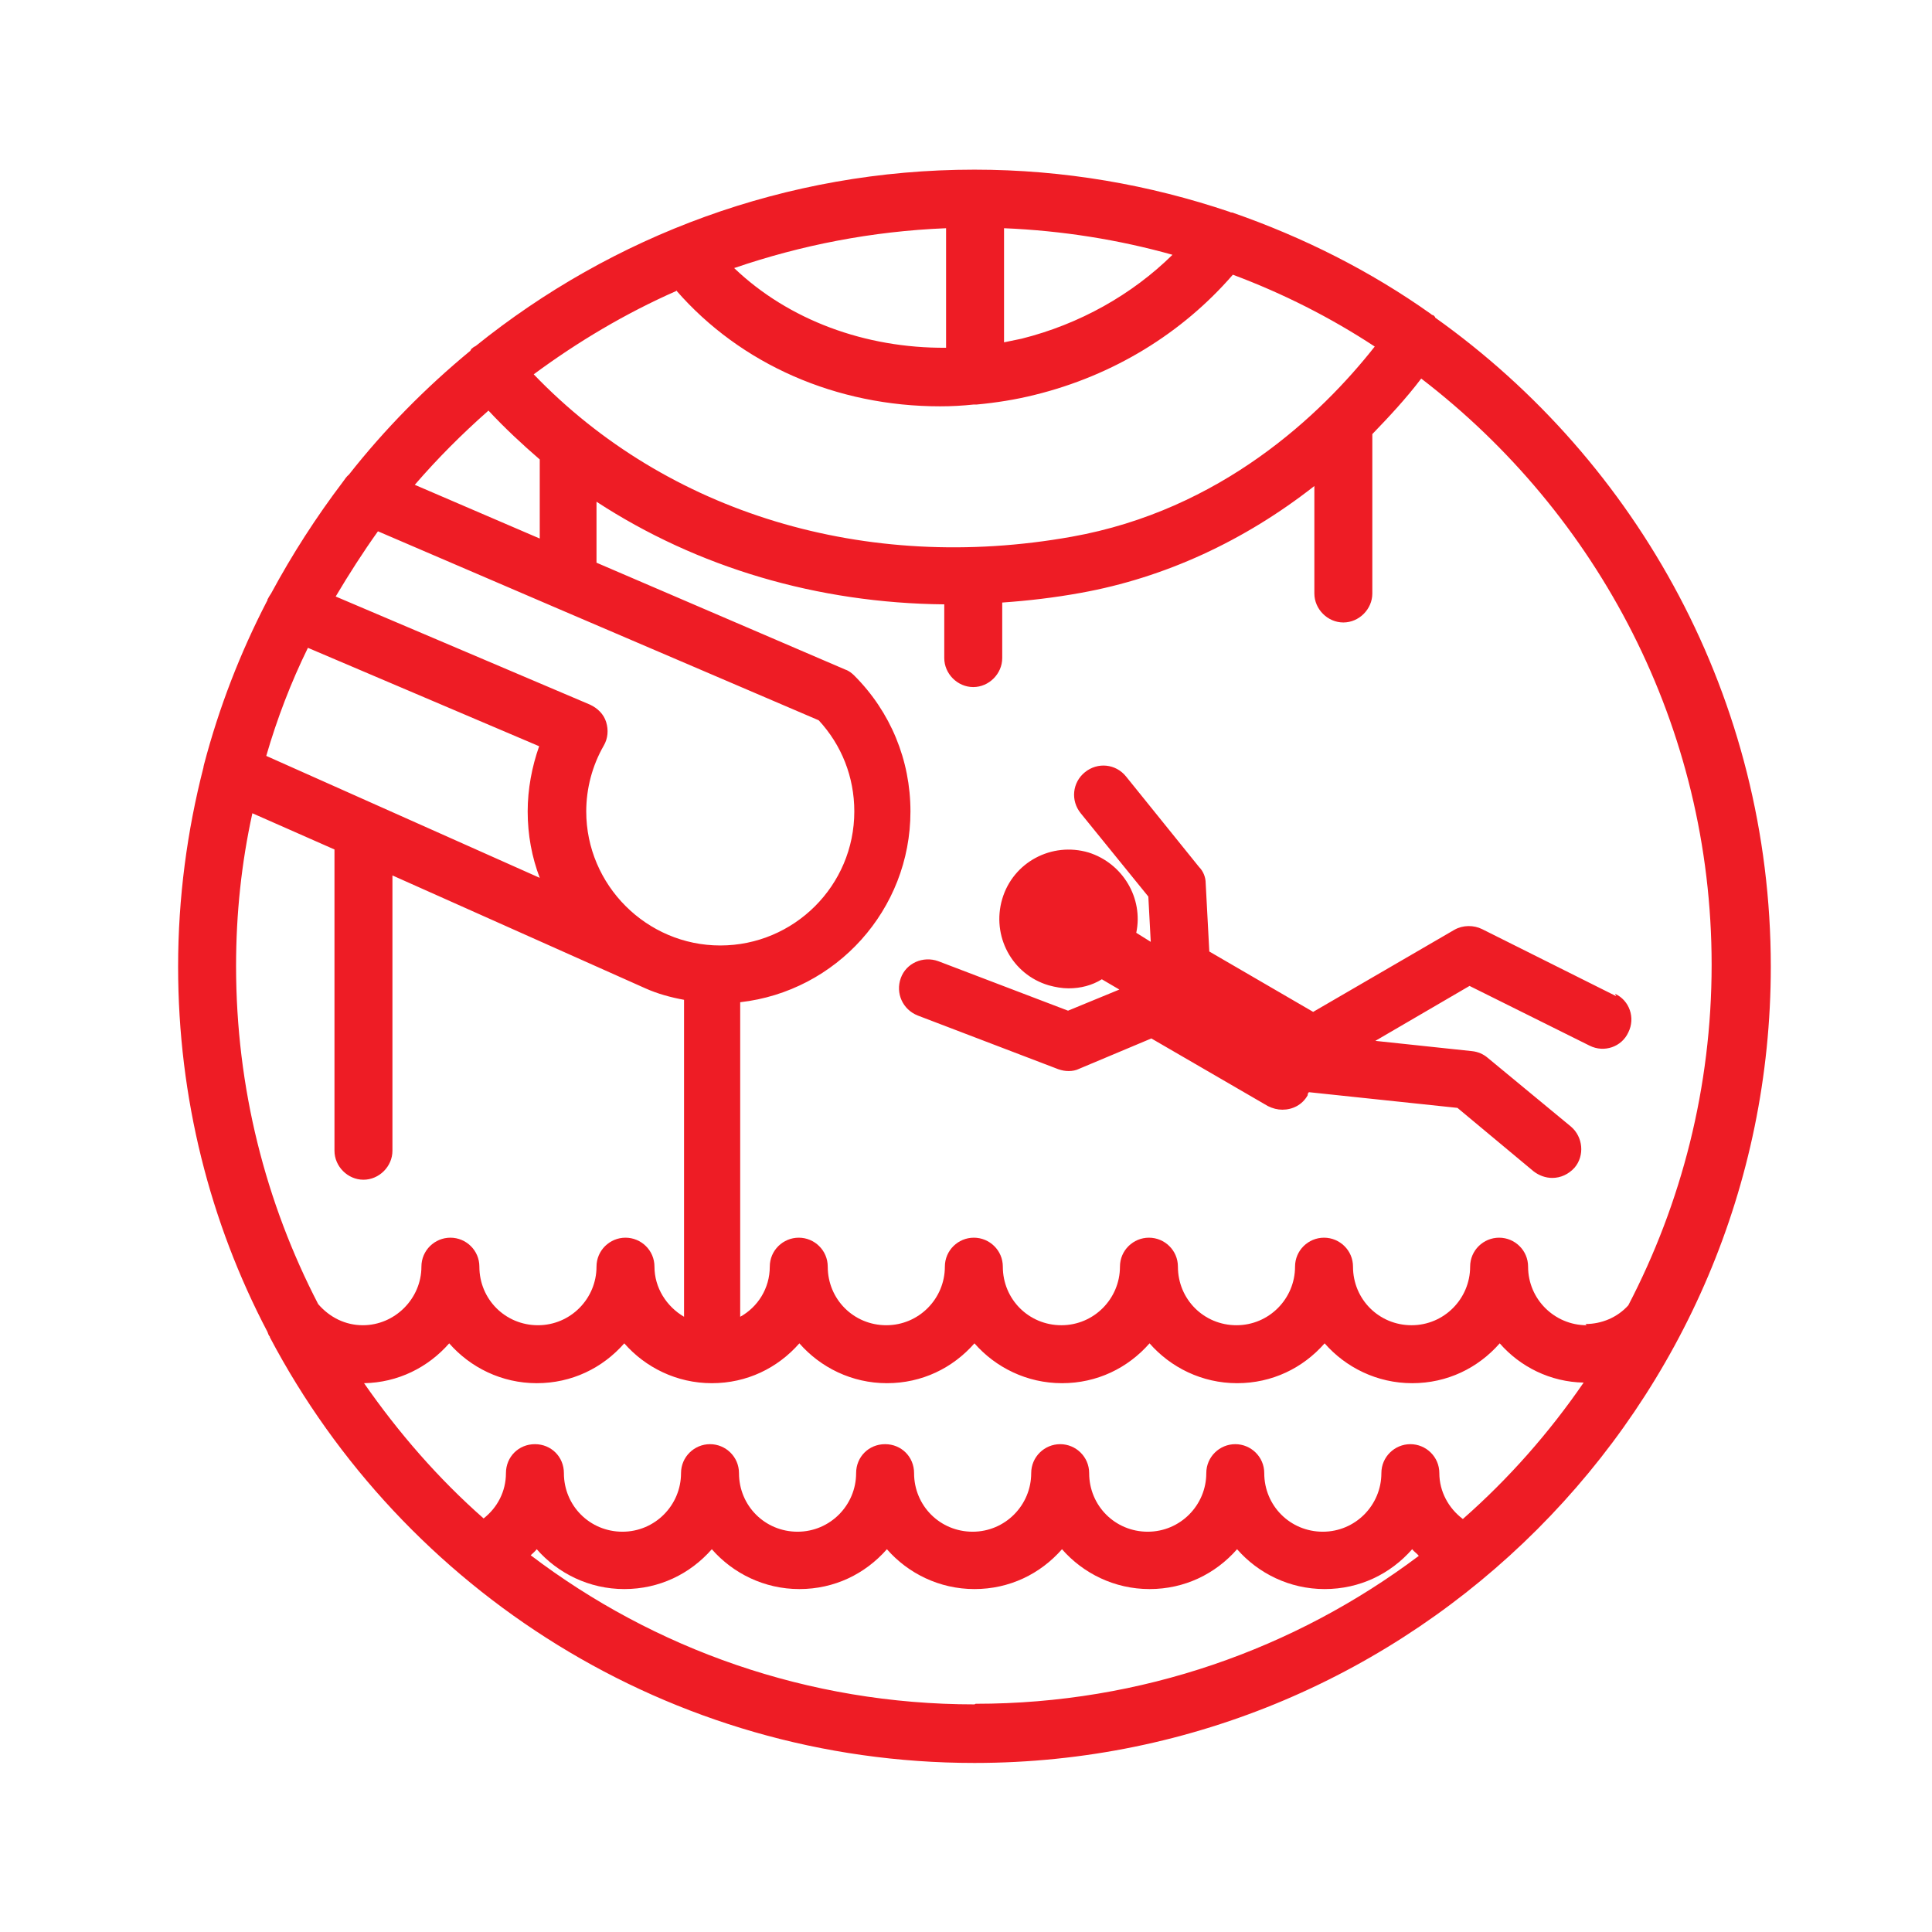 <?xml version="1.0" encoding="UTF-8"?>
<svg id="Layer_1" data-name="Layer 1" xmlns="http://www.w3.org/2000/svg" viewBox="0 0 32 32">
  <defs>
    <style>
      .cls-1 {
        fill: none;
      }

      .cls-1, .cls-2 {
        stroke-width: 0px;
      }

      .cls-2 {
        fill: #ee1c25;
      }
    </style>
  </defs>
  <path class="cls-2" d="M26.77,16.5l-2.22-1.11c-.14-.07-.32-.07-.46.01l-2.34,1.36-1.72-1s0,0,0,0l-.06-1.13c0-.1-.04-.2-.11-.27l-1.21-1.5c-.17-.21-.47-.24-.68-.07-.21.17-.24.47-.07.68l1.12,1.38.04.75-.24-.15c.12-.57-.22-1.15-.79-1.33-.61-.18-1.25.16-1.43.77-.18.61.16,1.25.77,1.43.11.03.22.05.33.05.2,0,.39-.05.55-.15l.29.17-.85.35-2.15-.82c-.25-.09-.53.03-.62.28-.09.25.03.52.28.62l2.33.89c.06.02.11.03.17.03.06,0,.12-.01.18-.04l1.19-.5,1.93,1.12c.08.04.16.06.24.06.17,0,.33-.08.42-.24,0-.02,0-.03.02-.05l2.46.26,1.26,1.05c.09.07.2.11.31.11.14,0,.27-.06.37-.17.17-.2.14-.51-.06-.68l-1.38-1.14c-.07-.06-.16-.1-.26-.11l-1.6-.17,1.56-.91,1.99.99c.24.12.53.02.64-.22.12-.24.02-.53-.22-.64M26.28,21.95c-.53,0-.97-.43-.97-.97,0-.27-.22-.48-.48-.48s-.48.21-.48.48c0,.53-.43.97-.97.97s-.97-.43-.97-.97c0-.27-.22-.48-.48-.48s-.48.21-.48.48c0,.53-.43.97-.97.97s-.97-.43-.97-.97c0-.27-.22-.48-.48-.48s-.48.21-.48.48c0,.53-.43.97-.97.97s-.97-.43-.97-.97c0-.27-.22-.48-.48-.48s-.48.21-.48.48c0,.53-.43.97-.97.97s-.97-.43-.97-.97c0-.27-.22-.48-.48-.48s-.48.21-.48.48c0,.36-.2.67-.49.83v-5.21c1.59-.18,2.82-1.53,2.82-3.16,0-.85-.33-1.65-.93-2.25-.04-.04-.09-.08-.15-.1l-4.12-1.77v-1.01c1.67,1.09,3.66,1.68,5.76,1.7v.89c0,.26.22.48.48.48s.48-.22.48-.48v-.92c.43-.03.86-.08,1.3-.16,1.39-.25,2.71-.86,3.87-1.77v1.78c0,.26.22.48.48.48s.48-.22.48-.48v-2.64c.28-.29.56-.59.81-.92,2.92,2.24,4.81,5.76,4.81,9.71,0,2.03-.5,3.95-1.38,5.64-.18.2-.44.31-.71.31M24.23,25.16c-.24-.18-.39-.46-.39-.76,0-.27-.22-.48-.48-.48s-.48.21-.48.48c0,.53-.43.97-.97.97s-.97-.43-.97-.97c0-.27-.22-.48-.48-.48s-.48.21-.48.48c0,.53-.43.97-.97.97s-.97-.43-.97-.97c0-.27-.22-.48-.48-.48s-.48.21-.48.48c0,.53-.43.97-.97.97s-.97-.43-.97-.97c0-.27-.21-.48-.48-.48s-.48.21-.48.48c0,.53-.43.97-.97.97s-.97-.43-.97-.97c0-.27-.22-.48-.48-.48s-.48.21-.48.48c0,.53-.43.97-.97.97s-.97-.43-.97-.97c0-.27-.21-.48-.48-.48s-.48.21-.48.48c0,.3-.14.57-.37.75-.75-.66-1.41-1.42-1.98-2.24.56-.01,1.06-.26,1.41-.66.35.4.87.66,1.45.66s1.09-.25,1.45-.66c.35.4.87.66,1.45.66s1.09-.25,1.45-.66c.35.4.87.66,1.45.66s1.09-.25,1.45-.66c.35.4.87.66,1.45.66s1.09-.25,1.45-.66c.35.4.87.66,1.45.66s1.09-.25,1.45-.66c.35.4.87.66,1.45.66s1.09-.25,1.45-.66c.34.39.84.64,1.39.65-.57.83-1.24,1.59-1.99,2.25M16.14,28.23c-2.76,0-5.31-.92-7.35-2.47.03-.03.07-.06.1-.1.35.4.87.66,1.45.66s1.09-.25,1.45-.66c.35.4.87.66,1.45.66s1.09-.25,1.45-.66c.35.4.87.66,1.45.66s1.09-.25,1.45-.66c.35.4.87.66,1.45.66s1.09-.25,1.45-.66c.35.4.87.66,1.45.66s1.09-.25,1.45-.66c.03.04.08.07.11.11-2.05,1.54-4.59,2.45-7.34,2.45M5.27,21.6c-.87-1.68-1.36-3.58-1.36-5.6,0-.87.09-1.71.27-2.53l1.36.6v4.99c0,.26.22.48.48.48s.48-.22.48-.48v-4.56l4.19,1.87s0,0,0,0c.2.09.42.15.64.19v5.25c-.29-.17-.49-.48-.49-.83,0-.27-.22-.48-.48-.48s-.48.21-.48.48c0,.53-.43.97-.97.97s-.97-.43-.97-.97c0-.27-.22-.48-.48-.48s-.48.21-.48.48c0,.53-.44.97-.97.97-.29,0-.55-.13-.74-.35M5.1,10.73l3.83,1.63c-.12.34-.19.71-.19,1.08,0,.39.07.76.2,1.1l-4.53-2.02c.18-.62.41-1.22.69-1.79M6.26,8.8l2.98,1.28h0s4.32,1.85,4.32,1.85c.38.41.59.94.59,1.51,0,1.23-1,2.22-2.22,2.22s-2.22-1-2.22-2.22c0-.38.1-.76.29-1.09.07-.12.08-.26.04-.39-.04-.13-.14-.23-.27-.29l-4.21-1.79c.22-.37.45-.73.7-1.08M8.09,6.8c.27.29.56.56.85.81v1.31l-2.07-.89c.38-.44.78-.84,1.21-1.22M11.2,4.81c1.07,1.23,2.66,1.92,4.37,1.92.19,0,.37-.01.56-.03,0,0,0,0,.01,0,.01,0,.02,0,.04,0,.32-.03.64-.08.96-.16,1.3-.32,2.44-1.02,3.28-1.99.83.31,1.62.71,2.35,1.19-.89,1.13-2.55,2.71-5.02,3.15-3.41.61-6.7-.39-8.91-2.69.73-.54,1.52-1.01,2.36-1.38M15.67,3.78v1.98c-1.34.01-2.61-.46-3.51-1.32,1.11-.38,2.28-.61,3.51-.66M16.63,3.78c.96.04,1.9.19,2.79.44-.67.66-1.54,1.15-2.5,1.39-.1.02-.19.04-.29.06v-1.88ZM23.77,5.25s-.02-.02-.03-.03c-.01,0-.02,0-.04-.02-1-.71-2.11-1.27-3.29-1.68-.01,0-.03,0-.04-.01-1.33-.45-2.75-.7-4.23-.7h0c-3.13,0-6,1.1-8.26,2.92-.02.01-.04.02-.06.04-.01,0-.02.02-.03.04-.74.61-1.42,1.3-2.01,2.05-.04.03-.07.08-.1.12-.44.58-.84,1.2-1.19,1.85-.02.03-.04.06-.06.1,0,.01,0,.02-.01.03-.44.85-.79,1.75-1.04,2.7,0,.01-.01.03-.01.05-.27,1.05-.42,2.16-.42,3.3,0,2.18.53,4.24,1.48,6.05.01.03.02.06.04.08,0,0,0,0,0,.01,2.21,4.19,6.61,7.05,11.67,7.05,7.27,0,13.19-5.92,13.19-13.19,0-4.43-2.2-8.36-5.56-10.75"/>
  <rect class="cls-1" x="0" width="32" height="32"/>
</svg>